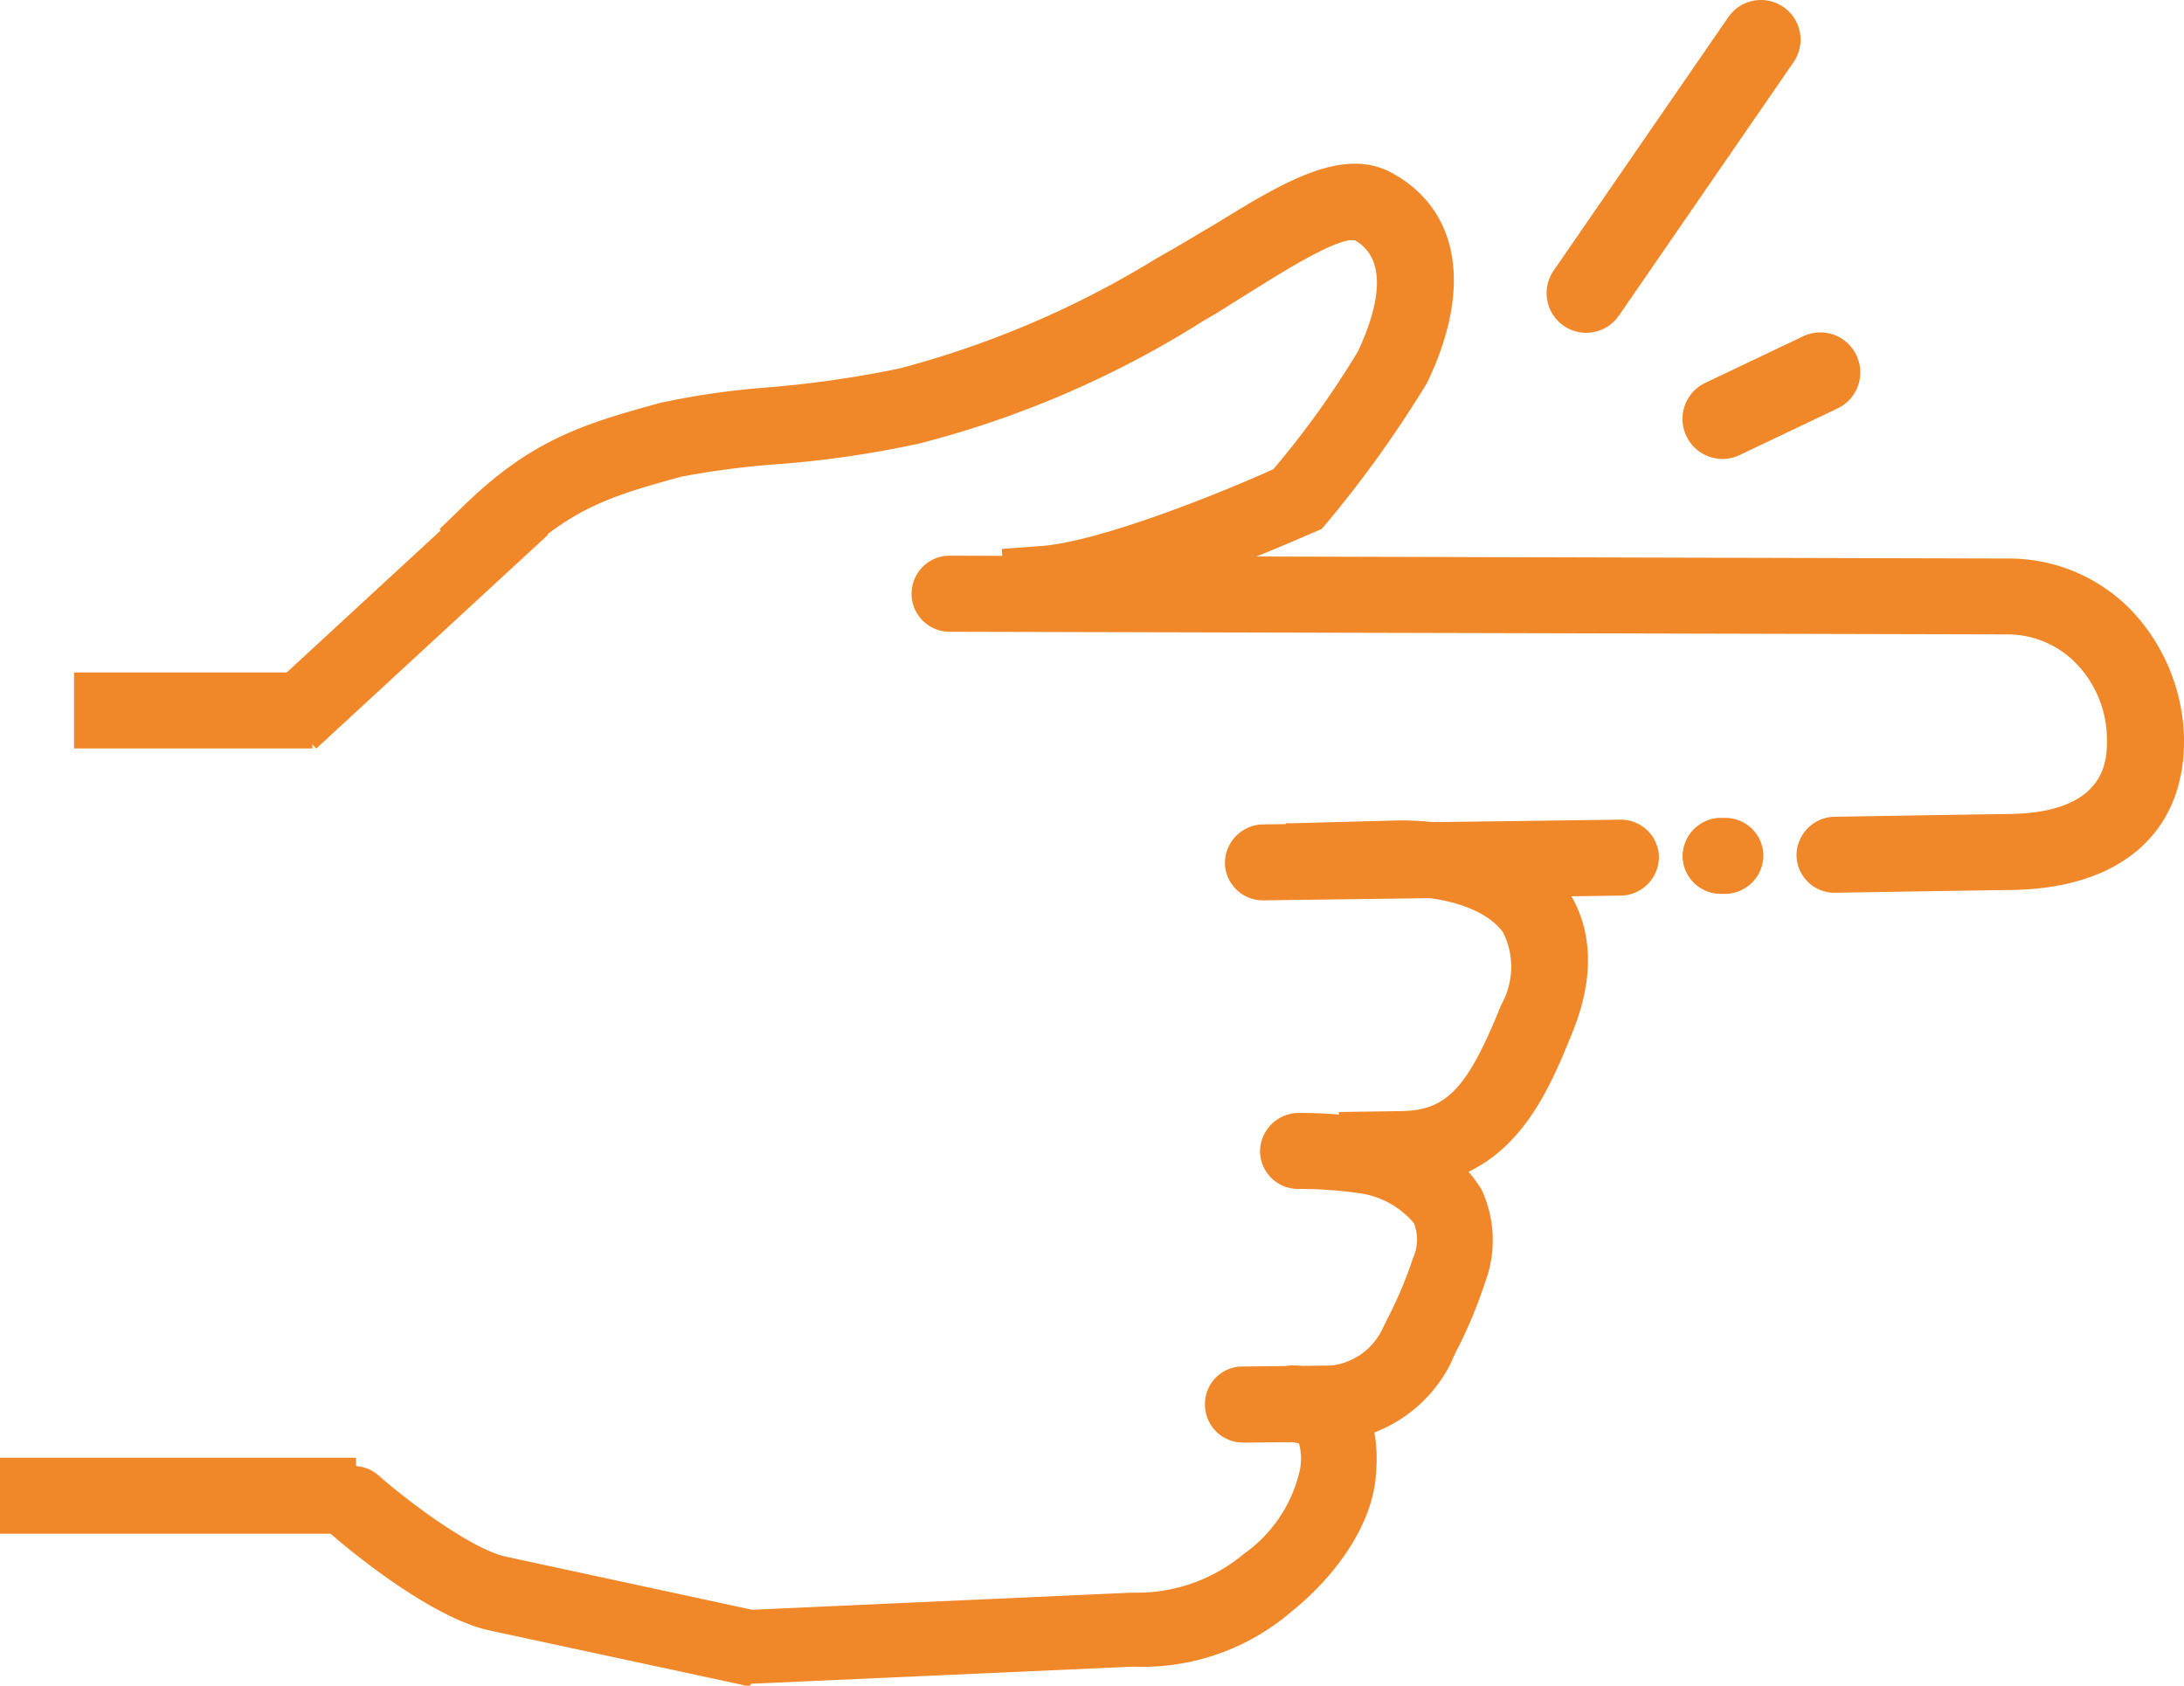 <svg id="_04" data-name="04" xmlns="http://www.w3.org/2000/svg" width="86.133" height="66.481" viewBox="0 0 86.133 66.481">
  <g id="Groupe_361" data-name="Groupe 361" transform="translate(0 6.46)">
    <g id="Groupe_351" data-name="Groupe 351" transform="translate(48.309 25.867)">
      <path id="Tracé_226" data-name="Tracé 226" d="M239.3,196.183a1.5,1.5,0,0,1-1.5-1.46,1.528,1.528,0,0,1,1.46-1.535L253.379,193h.037a1.5,1.5,0,0,1,1.5,1.46,1.528,1.528,0,0,1-1.46,1.535l-14.156.187Z" transform="translate(-237.8 -193)" fill="#f08829"/>
    </g>
    <g id="Groupe_352" data-name="Groupe 352" transform="translate(66.359 25.792)">
      <path id="Tracé_227" data-name="Tracé 227" d="M287.5,195.8a1.5,1.5,0,0,1-1.5-1.46,1.523,1.523,0,0,1,1.423-1.535h.262a1.5,1.5,0,0,1,1.5,1.46,1.523,1.523,0,0,1-1.423,1.535Z" transform="translate(-286 -192.8)" fill="#f08829"/>
    </g>
    <g id="Groupe_353" data-name="Groupe 353" transform="translate(35.951 15.456)">
      <path id="Tracé_228" data-name="Tracé 228" d="M241.2,178.494a1.5,1.5,0,0,1-1.5-1.461,1.528,1.528,0,0,1,1.461-1.535c4.419-.075,7-.112,7-.112,3.82-.075,3.782-2.209,3.782-2.921a4.314,4.314,0,0,0-1.2-3,3.777,3.777,0,0,0-2.7-1.161L206.3,168.2a1.5,1.5,0,1,1,0-3h0l41.755.112a6.713,6.713,0,0,1,4.868,2.06,7.578,7.578,0,0,1,2.06,5.056c.037,3.67-2.472,5.879-6.741,5.954h0c-.037,0-2.584.037-7.04.112Z" transform="translate(-204.8 -165.2)" fill="#f08829"/>
    </g>
    <g id="Groupe_354" data-name="Groupe 354" transform="translate(50.706 25.904)">
      <path id="Tracé_229" data-name="Tracé 229" d="M246.372,207.593l-.075-3,2.509-.037c1.76-.037,2.584-.936,3.895-4.194a3.039,3.039,0,0,0,.075-2.846c-.712-1.011-2.547-1.461-4.082-1.423l-4.194.112h-.112l-.112-1.5-.075-1.5h.262l4.194-.112c1.123,0,4.831.112,6.628,2.7.712,1.049,1.348,2.884.225,5.655-.974,2.4-2.4,5.992-6.628,6.067Z" transform="translate(-244.2 -193.1)" fill="#f08829"/>
    </g>
    <g id="Groupe_355" data-name="Groupe 355" transform="translate(47.522 37.439)">
      <path id="Tracé_230" data-name="Tracé 230" d="M237.2,236.895a1.5,1.5,0,0,1-1.5-1.5,1.479,1.479,0,0,1,1.5-1.5l3.445-.037a2.536,2.536,0,0,0,1.985-1.311l.337-.674a16.289,16.289,0,0,0,.936-2.247,1.772,1.772,0,0,0,.037-1.386,3.443,3.443,0,0,0-2.022-1.161,16.727,16.727,0,0,0-2.509-.187h-.037a1.5,1.5,0,0,1-1.5-1.46,1.528,1.528,0,0,1,1.46-1.535,16.092,16.092,0,0,1,3.483.337A6.064,6.064,0,0,1,246.6,226.9a4.728,4.728,0,0,1,.15,3.67,18.594,18.594,0,0,1-1.086,2.621c-.112.187-.187.412-.3.637a5.626,5.626,0,0,1-4.681,3.033l-3.483.037Z" transform="translate(-235.7 -223.9)" fill="#f08829"/>
    </g>
    <g id="Groupe_356" data-name="Groupe 356" transform="translate(12.482 47.394)">
      <path id="Tracé_231" data-name="Tracé 231" d="M159.2,263.11a.73.73,0,0,1-.3-.037l-9.924-2.135c-2.472-.524-5.954-3.52-6.329-3.857a1.487,1.487,0,1,1,1.947-2.247c1.236,1.086,3.67,2.884,4.981,3.183l9.737,2.1,14.942-.674h.187a6.542,6.542,0,0,0,4.269-1.535,5.518,5.518,0,0,0,2.209-3.333,2.347,2.347,0,0,0-.037-1.011,2.422,2.422,0,0,0-.374-.075,1.505,1.505,0,1,1,.3-3c1.535.15,3.37,1.011,3.108,4.269-.15,2.209-1.835,4.232-3.333,5.43a9.011,9.011,0,0,1-6.254,2.172l-15.054.674C159.233,263.11,159.233,263.11,159.2,263.11Z" transform="translate(-142.13 -250.483)" fill="#f08829"/>
    </g>
    <g id="Groupe_357" data-name="Groupe 357" transform="translate(17.339)">
      <path id="Tracé_232" data-name="Tracé 232" d="M177.494,142.117l-.225-3,1.5-.112c2.322-.15,7.153-2.1,9.212-3.033a35.567,35.567,0,0,0,3.333-4.644c.6-1.273,1.386-3.52-.112-4.381-.637-.15-2.846,1.236-4.044,1.985-.487.3-1.011.637-1.5.936-.262.15-.524.3-.749.449a39.165,39.165,0,0,1-10.9,4.644,40.484,40.484,0,0,1-5.73.824,32.96,32.96,0,0,0-3.67.487c-2.734.749-4.269,1.236-6.366,3.221l-1.086,1.011-2.06-2.172,1.086-1.049c2.584-2.472,4.606-3.108,7.64-3.932a31,31,0,0,1,4.157-.6,42.921,42.921,0,0,0,5.243-.749,37.638,37.638,0,0,0,10.149-4.344l.786-.449c.449-.262.936-.562,1.46-.861,2.621-1.61,5.056-3.146,7.04-2.06,2.659,1.46,3.183,4.531,1.386,8.276a45.309,45.309,0,0,1-3.932,5.5l-.225.262-.337.15c-.3.112-7.078,3.183-10.561,3.408Z" transform="translate(-155.1 -123.927)" fill="#f08829"/>
    </g>
    <g id="Groupe_358" data-name="Groupe 358" transform="translate(2.921 20.062)">
      <rect id="Rectangle_416" data-name="Rectangle 416" width="9.4" height="2.996" fill="#f08829"/>
    </g>
    <g id="Groupe_359" data-name="Groupe 359" transform="translate(0 51.033)">
      <rect id="Rectangle_417" data-name="Rectangle 417" width="14.043" height="2.996" fill="#f08829"/>
    </g>
    <g id="Groupe_360" data-name="Groupe 360" transform="translate(10.441 12.428)">
      <rect id="Rectangle_418" data-name="Rectangle 418" width="12.433" height="2.996" transform="matrix(0.735, -0.678, 0.678, 0.735, 0, 8.433)" fill="#f08829"/>
    </g>
  </g>
  <path id="Tracé_233" data-name="Tracé 233" d="M281.422,109.119l-6.891,10a1.565,1.565,0,0,1-2.172.412h0a1.565,1.565,0,0,1-.412-2.172l6.891-10a1.565,1.565,0,0,1,2.172-.412h0A1.565,1.565,0,0,1,281.422,109.119Z" transform="translate(-210.681 -106.676)" fill="#f08829"/>
  <path id="Tracé_234" data-name="Tracé 234" d="M292.1,144.691l-3.857,1.835a1.573,1.573,0,0,1-2.1-.749h0a1.573,1.573,0,0,1,.749-2.1l3.857-1.835a1.573,1.573,0,0,1,2.1.749h0A1.573,1.573,0,0,1,292.1,144.691Z" transform="translate(-219.635 -128.579)" fill="#f08829"/>
</svg>
